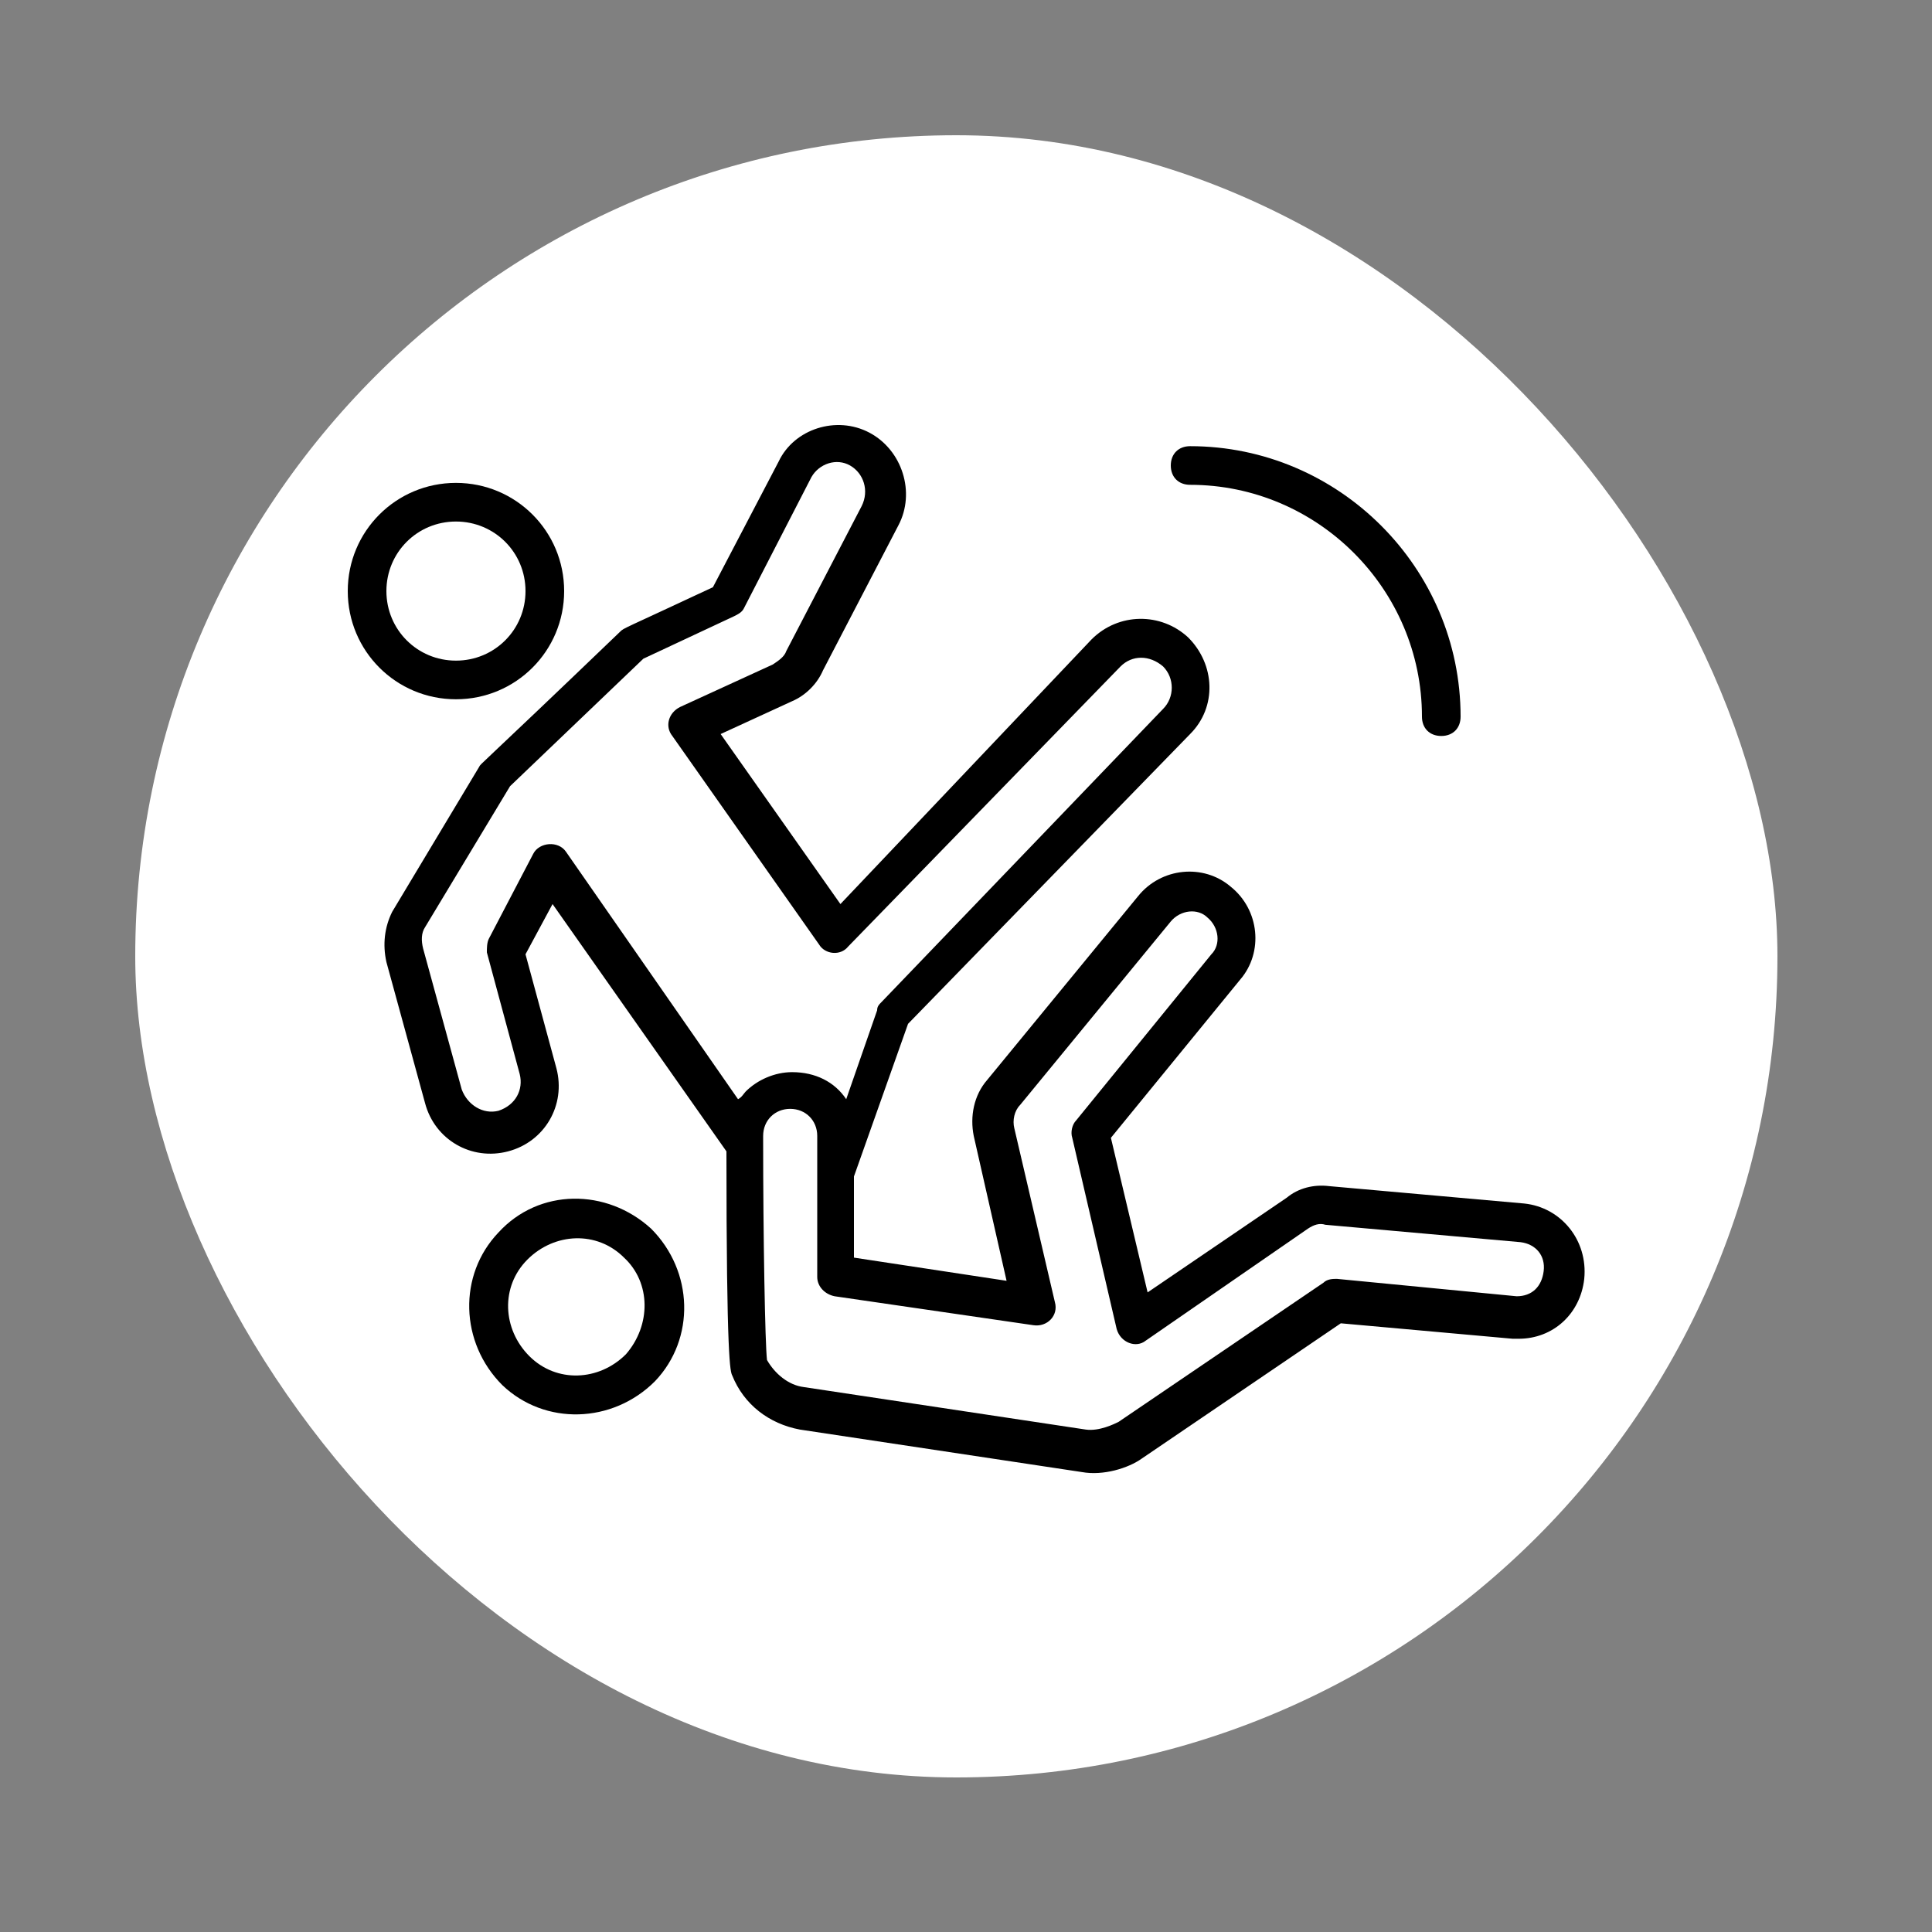 <svg width="100" height="100" viewBox="0 0 100 100" fill="none" xmlns="http://www.w3.org/2000/svg">
<rect x="0" y="0" width="100" height="100" fill="#808080" stroke="none"/>
<rect x="7" y="7" width="85" height="85" rx="42.5" fill="white"/>
<path d="M29.2 30.594C29.2 27.494 26.7 24.994 23.6 24.994C20.5 24.994 18 27.494 18 30.594C18 33.694 20.5 36.194 23.6 36.194C26.7 36.194 29.2 33.694 29.2 30.594ZM20 30.594C20 28.594 21.6 26.994 23.6 26.994C25.6 26.994 27.2 28.594 27.2 30.594C27.2 32.594 25.6 34.194 23.6 34.194C21.6 34.194 20 32.594 20 30.594Z" fill="black"/>
<path d="M78.9 62.294L68.8 61.394C68 61.294 67.2 61.494 66.6 61.994L59.4 66.894L57.5 58.894L64.2 50.694C65.4 49.294 65.2 47.094 63.7 45.894C62.3 44.694 60.1 44.894 58.9 46.394L51.1 55.894C50.4 56.694 50.2 57.794 50.4 58.794L52.1 66.294L44.2 65.094V60.894L47 52.994L61.6 37.994C63 36.594 62.9 34.394 61.5 32.994C60.1 31.694 57.9 31.694 56.5 33.094L43.5 46.794L37.3 37.994L41 36.294C41.7 35.994 42.3 35.394 42.6 34.694L46.5 27.194C47.4 25.494 46.7 23.294 45 22.394C43.3 21.494 41.1 22.194 40.3 23.894L36.9 30.394C32.2 32.594 32.3 32.494 32.1 32.694C24.6 39.894 24.9 39.494 24.8 39.694L20.3 47.194C19.9 47.994 19.8 48.894 20 49.794L22 57.094C22.5 58.994 24.4 60.094 26.3 59.594C28.2 59.094 29.3 57.194 28.8 55.294L27.2 49.394L28.6 46.794L37.6 59.594C37.6 70.494 37.8 70.994 37.9 71.194C38.5 72.694 39.8 73.694 41.4 73.994L56 76.194C57.1 76.394 58.4 75.994 59.1 75.494L69.4 68.494L78.3 69.294C78.4 69.294 78.5 69.294 78.6 69.294C80.4 69.294 81.8 67.994 82 66.194C82.2 64.194 80.8 62.494 78.9 62.294ZM29.3 44.094C28.9 43.494 27.9 43.594 27.6 44.194L25.3 48.594C25.2 48.794 25.2 49.094 25.2 49.294L26.9 55.594C27.1 56.394 26.7 57.194 25.8 57.494C25 57.694 24.2 57.194 23.9 56.394L21.9 49.094C21.8 48.694 21.8 48.294 22 47.994L26.4 40.694L33.3 34.094L38 31.894C38.2 31.794 38.4 31.694 38.5 31.494L42 24.694C42.4 23.994 43.3 23.694 44 24.094C44.7 24.494 45 25.394 44.6 26.194L40.7 33.694C40.6 33.994 40.3 34.194 40 34.394L35.2 36.594C34.6 36.894 34.4 37.594 34.8 38.094L42.4 48.894C42.7 49.394 43.5 49.494 43.9 48.994L58 34.494C58.6 33.894 59.5 33.894 60.2 34.494C60.8 35.094 60.8 36.094 60.2 36.694L45.6 51.894C45.5 51.994 45.4 52.094 45.4 52.294L43.8 56.894C43.2 55.994 42.2 55.494 41 55.494C40.1 55.494 39.2 55.894 38.6 56.494C38.5 56.594 38.4 56.794 38.2 56.894L29.3 44.094ZM78.5 67.094L69.2 66.194C69 66.194 68.7 66.194 68.5 66.394L57.9 73.594C57.7 73.694 56.9 74.094 56.2 73.994L41.6 71.794C40.8 71.694 40.1 71.094 39.7 70.394C39.6 69.594 39.5 63.994 39.5 58.994C39.5 58.894 39.5 58.894 39.5 58.794C39.5 57.994 40.1 57.394 40.9 57.394C41.7 57.394 42.3 57.994 42.3 58.794V60.894V66.094C42.3 66.594 42.7 66.994 43.2 67.094L53.5 68.594C54.2 68.694 54.8 68.094 54.6 67.394L52.5 58.394C52.4 57.994 52.5 57.494 52.8 57.194L60.6 47.694C61.1 47.094 62 46.994 62.5 47.494C63.1 47.994 63.2 48.894 62.7 49.394L55.7 57.994C55.5 58.194 55.4 58.594 55.5 58.894L57.8 68.794C58 69.494 58.8 69.794 59.3 69.394L67.7 63.594C68 63.394 68.3 63.294 68.6 63.394L78.7 64.294C79.5 64.394 80 64.994 79.9 65.794C79.8 66.594 79.3 67.094 78.5 67.094Z" fill="black"/>
<path d="M25.8 63.794C23.7 65.994 23.8 69.494 26 71.694C28.2 73.794 31.7 73.694 33.9 71.494C36 69.294 35.9 65.794 33.7 63.594C31.4 61.494 27.9 61.494 25.8 63.794ZM32.4 70.094C31 71.494 28.8 71.594 27.4 70.194C26 68.794 25.9 66.594 27.3 65.194C28.7 63.794 30.9 63.694 32.3 65.094C33.7 66.394 33.7 68.594 32.4 70.094Z" fill="black"/>
<path d="M61.6 25.094C68.2 25.094 73.6 30.494 73.6 37.094C73.6 37.694 74 38.094 74.6 38.094C75.2 38.094 75.6 37.694 75.6 37.094C75.6 29.394 69.3 23.094 61.6 23.094C61 23.094 60.6 23.494 60.6 24.094C60.6 24.694 61 25.094 61.6 25.094Z" fill="black"/>
</svg>
